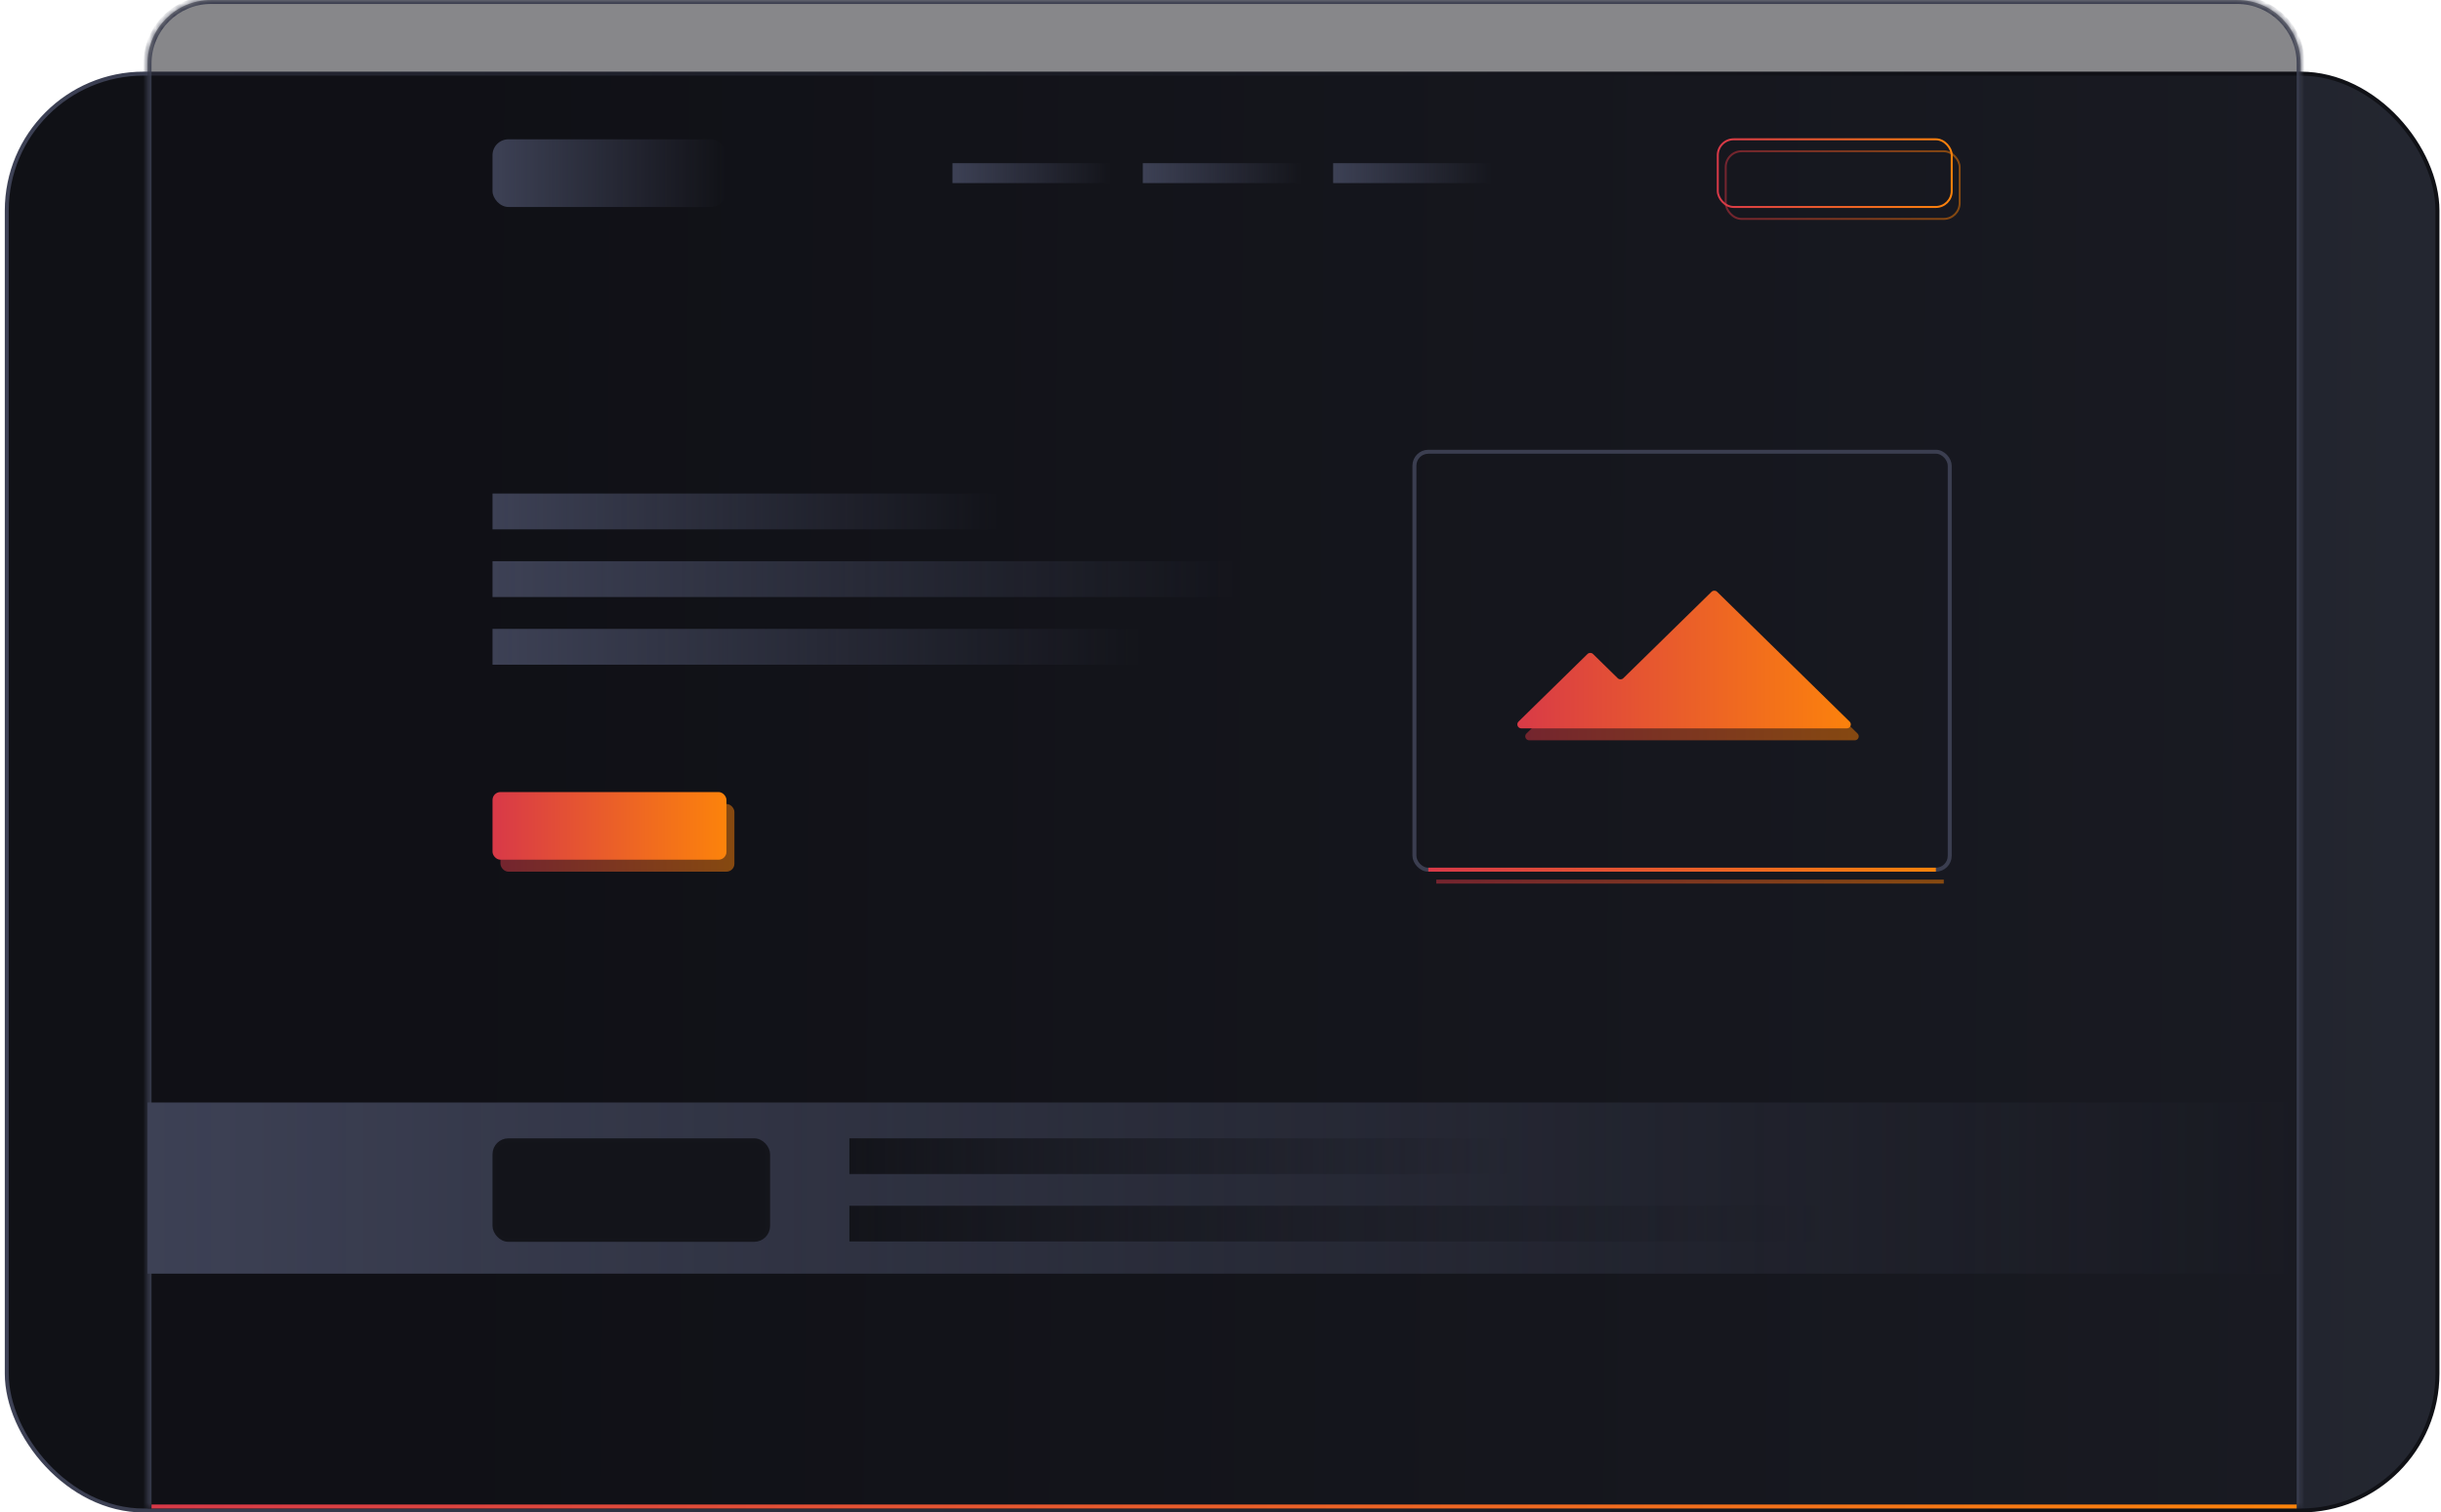 <svg width="384" height="238" viewBox="0 0 384 238" fill="none" xmlns="http://www.w3.org/2000/svg">
<rect x="1.067" y="11.586" width="382.376" height="226.102" rx="21.534" fill="url(#paint0_linear_1_2012)" stroke="url(#paint1_linear_1_2012)" stroke-width="0.624"/>
<rect x="78.727" y="126.516" width="36.803" height="10.647" rx="1.248" fill="url(#paint2_linear_1_2012)"/>
<path d="M250.978 104.796L240.13 115.425C239.731 115.816 240.008 116.495 240.567 116.495H291.778C292.337 116.495 292.614 115.816 292.215 115.425L271.37 95.002C271.127 94.764 270.739 94.764 270.496 95.002L256.613 108.604C256.37 108.842 255.982 108.842 255.739 108.604L251.852 104.796C251.609 104.558 251.221 104.558 250.978 104.796Z" fill="url(#paint3_linear_1_2012)"/>
<rect width="79.844" height="0.626" transform="matrix(1 0 0 -1 225.939 139.042)" fill="url(#paint4_linear_1_2012)"/>
<rect x="271.475" y="23.8" width="36.803" height="10.647" rx="2.497" stroke="url(#paint5_linear_1_2012)" stroke-width="0.312"/>
<g filter="url(#filter0_b_1_2012)">
<mask id="path-6-inside-1_1_2012" fill="white">
<path d="M23.211 9.987C23.211 4.471 27.682 -3.05176e-05 33.198 -3.05176e-05H351.936C357.451 -3.05176e-05 361.922 4.471 361.922 9.987V237.374H23.211V9.987Z"/>
</mask>
<path d="M23.211 9.987C23.211 4.471 27.682 -3.05176e-05 33.198 -3.05176e-05H351.936C357.451 -3.05176e-05 361.922 4.471 361.922 9.987V237.374H23.211V9.987Z" fill="#101116" fill-opacity="0.5"/>
<path d="M22.587 9.987C22.587 4.127 27.337 -0.624 33.198 -0.624H351.936C357.796 -0.624 362.547 4.127 362.547 9.987H361.298C361.298 4.816 357.106 0.624 351.936 0.624H33.198C28.027 0.624 23.835 4.816 23.835 9.987H22.587ZM361.922 237.374H23.211H361.922ZM22.587 237.374V9.987C22.587 4.127 27.337 -0.624 33.198 -0.624V0.624C28.027 0.624 23.835 4.816 23.835 9.987V237.374H22.587ZM351.936 -0.624C357.796 -0.624 362.547 4.127 362.547 9.987V237.374H361.298V9.987C361.298 4.816 357.106 0.624 351.936 0.624V-0.624Z" fill="#3B3E50" mask="url(#path-6-inside-1_1_2012)"/>
</g>
<rect width="337.464" height="0.626" transform="matrix(1 0 0 -1 23.835 237.374)" fill="url(#paint6_linear_1_2012)"/>
<path d="M249.731 102.917L238.883 113.546C238.483 113.937 238.76 114.616 239.32 114.616H290.53C291.09 114.616 291.367 113.937 290.967 113.546L270.122 93.123C269.88 92.885 269.491 92.885 269.249 93.123L255.365 106.725C255.122 106.963 254.734 106.963 254.491 106.725L250.605 102.917C250.362 102.679 249.974 102.679 249.731 102.917Z" fill="url(#paint7_linear_1_2012)"/>
<rect x="222.508" y="71.086" width="84.21" height="65.765" rx="2.185" stroke="#3B3E50" stroke-width="0.624"/>
<rect width="79.844" height="0.626" transform="matrix(1 0 0 -1 224.691 137.163)" fill="url(#paint8_linear_1_2012)"/>
<rect x="23.211" y="173.489" width="338.712" height="26.932" fill="url(#paint9_linear_1_2012)"/>
<rect x="133.62" y="179.126" width="104.862" height="5.618" fill="url(#paint10_linear_1_2012)"/>
<rect x="133.62" y="189.737" width="154.073" height="5.618" fill="url(#paint11_linear_1_2012)"/>
<rect x="77.792" y="179.438" width="43.04" height="15.66" rx="2.185" fill="#13141A" stroke="#14151B" stroke-width="0.624"/>
<rect x="77.48" y="21.921" width="36.803" height="10.647" rx="2.497" fill="url(#paint12_linear_1_2012)"/>
<rect x="149.838" y="25.679" width="24.951" height="3.132" fill="url(#paint13_linear_1_2012)"/>
<rect x="179.779" y="25.679" width="24.951" height="3.132" fill="url(#paint14_linear_1_2012)"/>
<rect x="209.721" y="25.679" width="24.951" height="3.132" fill="url(#paint15_linear_1_2012)"/>
<rect x="270.227" y="21.921" width="36.803" height="10.647" rx="2.497" stroke="url(#paint16_linear_1_2012)" stroke-width="0.312"/>
<rect x="77.48" y="77.663" width="79.844" height="5.637" fill="url(#paint17_linear_1_2012)"/>
<rect x="77.48" y="88.311" width="117.27" height="5.637" fill="url(#paint18_linear_1_2012)"/>
<rect x="77.48" y="98.958" width="102.3" height="5.637" fill="url(#paint19_linear_1_2012)"/>
<rect x="77.48" y="124.637" width="36.803" height="10.647" rx="1.248" fill="url(#paint20_linear_1_2012)"/>
<defs>
<filter id="filter0_b_1_2012" x="12.964" y="-10.247" width="359.206" height="257.868" filterUnits="userSpaceOnUse" color-interpolation-filters="sRGB">
<feFlood flood-opacity="0" result="BackgroundImageFix"/>
<feGaussianBlur in="BackgroundImageFix" stdDeviation="5.124"/>
<feComposite in2="SourceAlpha" operator="in" result="effect1_backgroundBlur_1_2012"/>
<feBlend mode="normal" in="SourceGraphic" in2="effect1_backgroundBlur_1_2012" result="shape"/>
</filter>
<linearGradient id="paint0_linear_1_2012" x1="410.734" y1="35.665" x2="71.96" y2="33.282" gradientUnits="userSpaceOnUse">
<stop offset="0.056" stop-color="#242731"/>
<stop offset="1" stop-color="#101116"/>
</linearGradient>
<linearGradient id="paint1_linear_1_2012" x1="0.755" y1="124.637" x2="383.755" y2="124.637" gradientUnits="userSpaceOnUse">
<stop stop-color="#3D4155"/>
<stop offset="0.823" stop-color="#101116"/>
</linearGradient>
<linearGradient id="paint2_linear_1_2012" x1="78.727" y1="131.839" x2="115.53" y2="131.839" gradientUnits="userSpaceOnUse">
<stop stop-color="#D83948"/>
<stop offset="1" stop-color="#FC830B"/>
</linearGradient>
<linearGradient id="paint3_linear_1_2012" x1="239.038" y1="105.534" x2="293.307" y2="105.534" gradientUnits="userSpaceOnUse">
<stop stop-color="#D83948"/>
<stop offset="1" stop-color="#FC830B"/>
</linearGradient>
<linearGradient id="paint4_linear_1_2012" x1="0" y1="0.313" x2="79.844" y2="0.313" gradientUnits="userSpaceOnUse">
<stop stop-color="#D83948"/>
<stop offset="1" stop-color="#FC830B"/>
</linearGradient>
<linearGradient id="paint5_linear_1_2012" x1="271.475" y1="29.124" x2="308.278" y2="29.124" gradientUnits="userSpaceOnUse">
<stop stop-color="#D83948"/>
<stop offset="1" stop-color="#FC830B"/>
</linearGradient>
<linearGradient id="paint6_linear_1_2012" x1="0" y1="0.313" x2="337.464" y2="0.313" gradientUnits="userSpaceOnUse">
<stop stop-color="#D83948"/>
<stop offset="1" stop-color="#FC830B"/>
</linearGradient>
<linearGradient id="paint7_linear_1_2012" x1="237.791" y1="103.655" x2="292.059" y2="103.655" gradientUnits="userSpaceOnUse">
<stop stop-color="#D83948"/>
<stop offset="1" stop-color="#FC830B"/>
</linearGradient>
<linearGradient id="paint8_linear_1_2012" x1="0" y1="0.313" x2="79.844" y2="0.313" gradientUnits="userSpaceOnUse">
<stop stop-color="#D83948"/>
<stop offset="1" stop-color="#FC830B"/>
</linearGradient>
<linearGradient id="paint9_linear_1_2012" x1="23.211" y1="186.955" x2="361.922" y2="186.955" gradientUnits="userSpaceOnUse">
<stop stop-color="#3D4155"/>
<stop offset="1" stop-color="#3D4155" stop-opacity="0"/>
</linearGradient>
<linearGradient id="paint10_linear_1_2012" x1="133.62" y1="181.935" x2="238.482" y2="181.935" gradientUnits="userSpaceOnUse">
<stop stop-color="#13141A"/>
<stop offset="1" stop-color="#13141A" stop-opacity="0"/>
</linearGradient>
<linearGradient id="paint11_linear_1_2012" x1="133.62" y1="192.546" x2="287.693" y2="192.546" gradientUnits="userSpaceOnUse">
<stop stop-color="#13141A"/>
<stop offset="1" stop-color="#13141A" stop-opacity="0"/>
</linearGradient>
<linearGradient id="paint12_linear_1_2012" x1="77.48" y1="27.245" x2="114.283" y2="27.245" gradientUnits="userSpaceOnUse">
<stop stop-color="#3D4155"/>
<stop offset="1" stop-color="#3D4155" stop-opacity="0"/>
</linearGradient>
<linearGradient id="paint13_linear_1_2012" x1="149.838" y1="27.245" x2="174.789" y2="27.245" gradientUnits="userSpaceOnUse">
<stop stop-color="#3D4155"/>
<stop offset="1" stop-color="#3D4155" stop-opacity="0"/>
</linearGradient>
<linearGradient id="paint14_linear_1_2012" x1="179.779" y1="27.245" x2="204.73" y2="27.245" gradientUnits="userSpaceOnUse">
<stop stop-color="#3D4155"/>
<stop offset="1" stop-color="#3D4155" stop-opacity="0"/>
</linearGradient>
<linearGradient id="paint15_linear_1_2012" x1="209.721" y1="27.245" x2="234.672" y2="27.245" gradientUnits="userSpaceOnUse">
<stop stop-color="#3D4155"/>
<stop offset="1" stop-color="#3D4155" stop-opacity="0"/>
</linearGradient>
<linearGradient id="paint16_linear_1_2012" x1="270.227" y1="27.245" x2="307.03" y2="27.245" gradientUnits="userSpaceOnUse">
<stop stop-color="#D83948"/>
<stop offset="1" stop-color="#FC830B"/>
</linearGradient>
<linearGradient id="paint17_linear_1_2012" x1="77.48" y1="80.481" x2="157.323" y2="80.481" gradientUnits="userSpaceOnUse">
<stop stop-color="#3D4155"/>
<stop offset="1" stop-color="#3D4155" stop-opacity="0"/>
</linearGradient>
<linearGradient id="paint18_linear_1_2012" x1="77.48" y1="91.129" x2="194.75" y2="91.129" gradientUnits="userSpaceOnUse">
<stop stop-color="#3D4155"/>
<stop offset="1" stop-color="#3D4155" stop-opacity="0"/>
</linearGradient>
<linearGradient id="paint19_linear_1_2012" x1="77.48" y1="101.776" x2="179.779" y2="101.776" gradientUnits="userSpaceOnUse">
<stop stop-color="#3D4155"/>
<stop offset="1" stop-color="#3D4155" stop-opacity="0"/>
</linearGradient>
<linearGradient id="paint20_linear_1_2012" x1="77.48" y1="129.96" x2="114.283" y2="129.96" gradientUnits="userSpaceOnUse">
<stop stop-color="#D83948"/>
<stop offset="1" stop-color="#FC830B"/>
</linearGradient>
</defs>
</svg>

